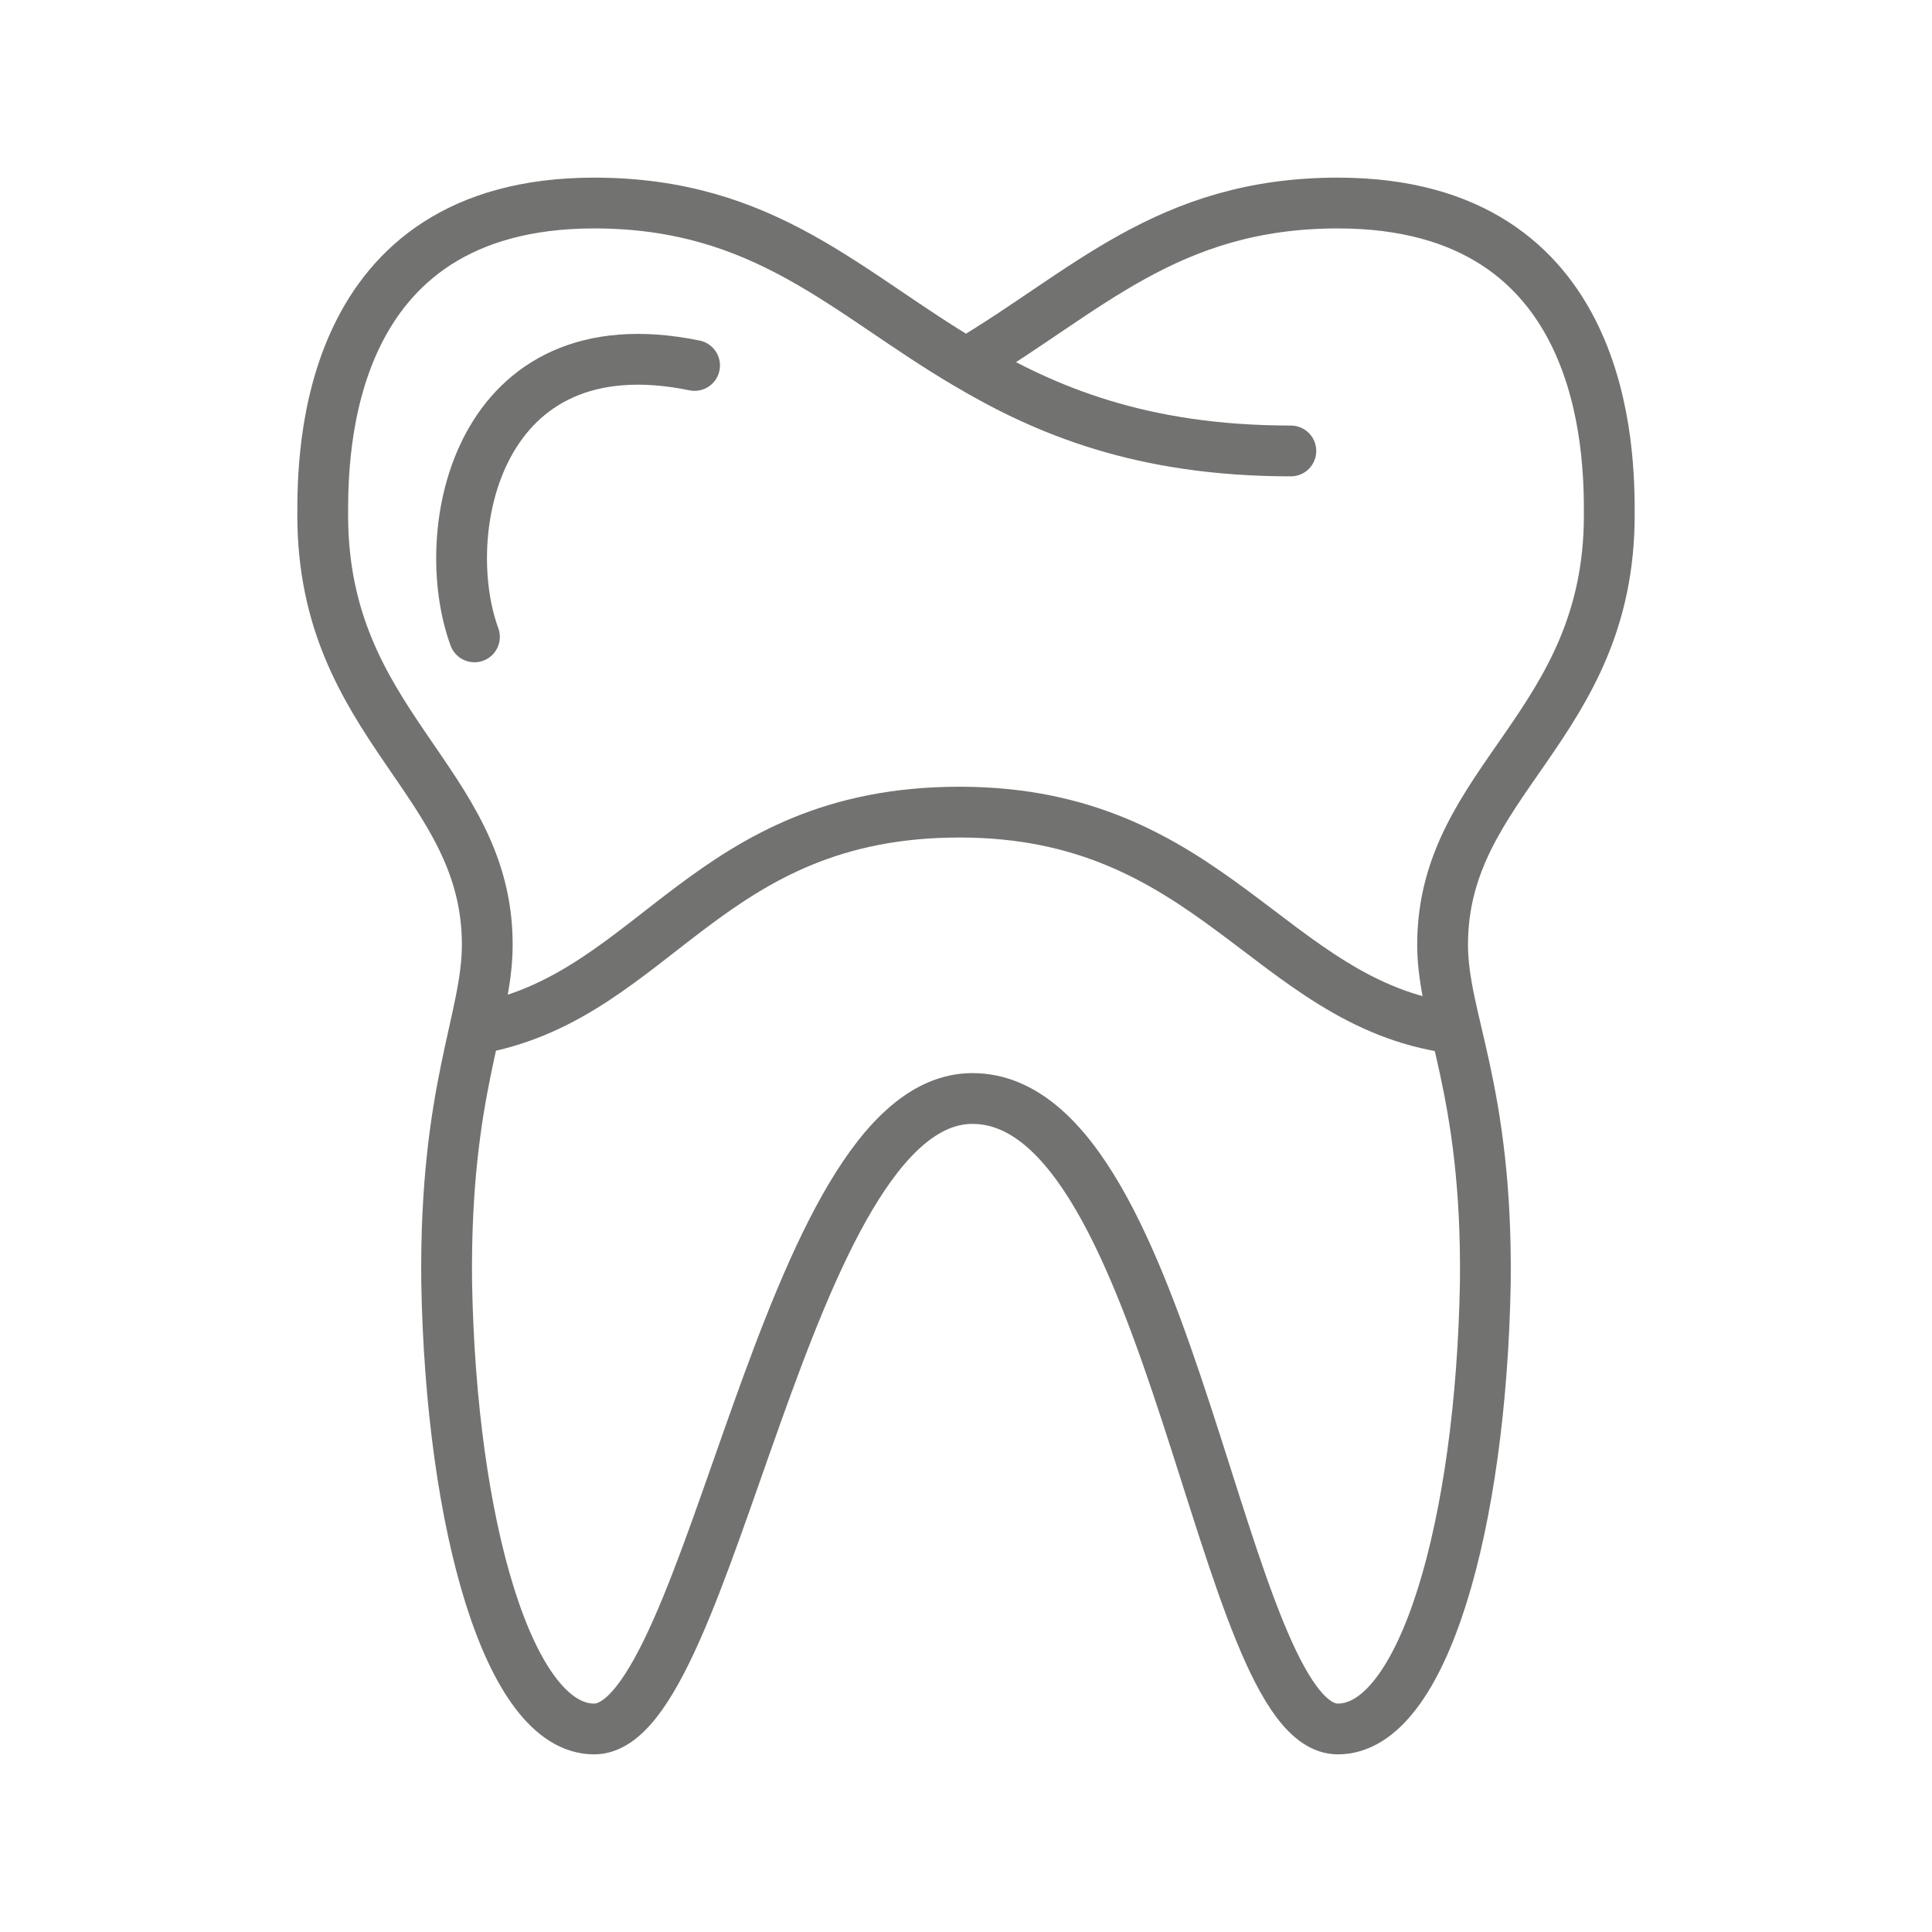 <?xml version="1.0" encoding="UTF-8"?>
<!DOCTYPE svg PUBLIC "-//W3C//DTD SVG 1.1//EN" "http://www.w3.org/Graphics/SVG/1.1/DTD/svg11.dtd">
<!-- Creator: CorelDRAW X7 -->
<svg xmlns="http://www.w3.org/2000/svg" xml:space="preserve" width="41.487mm" height="41.487mm" version="1.1" style="shape-rendering:geometricPrecision; text-rendering:geometricPrecision; image-rendering:optimizeQuality; fill-rule:evenodd; clip-rule:evenodd"
viewBox="0 0 904 904"
 xmlns:xlink="http://www.w3.org/1999/xlink">
 <defs>
  <style type="text/css">
   <![CDATA[
    .str0 {stroke:#727271;stroke-width:23.764;stroke-linecap:round;stroke-linejoin:round}
    .fil0 {fill:none}
   ]]>
  </style>
 </defs>
 <g id="Ebene_x0020_1">
  <g id="_346474048">
   <g id="Elements">
    <g>
     <g>
      <path class="fil0 str0" d="M604 211c-70,0 -115,-19 -152,-41 56,-33 94,-75 174,-75 127,0 127,118 127,146 0,99 -78,124 -78,201 0,35 21,67 20,158 -2,113 -29,209 -69,209 -55,0 -77,-295 -171,-295 -88,0 -122,295 -177,295 -40,0 -67,-96 -69,-209 -1,-91 19,-123 19,-158 0,-77 -77,-102 -77,-201 0,-28 0,-146 127,-146 80,0 118,42 174,75"/>
      <path class="fil0 str0" d="M222 298c-18,-49 1,-148 103,-127"/>
     </g>
     <path class="fil0 str0" d="M225 481c82,-16 106,-101 224,-101 118,0 145,89 230,101"/>
    </g>
   </g>
  </g>
  <rect class="fil0" width="904" height="904"/>
 </g>
</svg>
